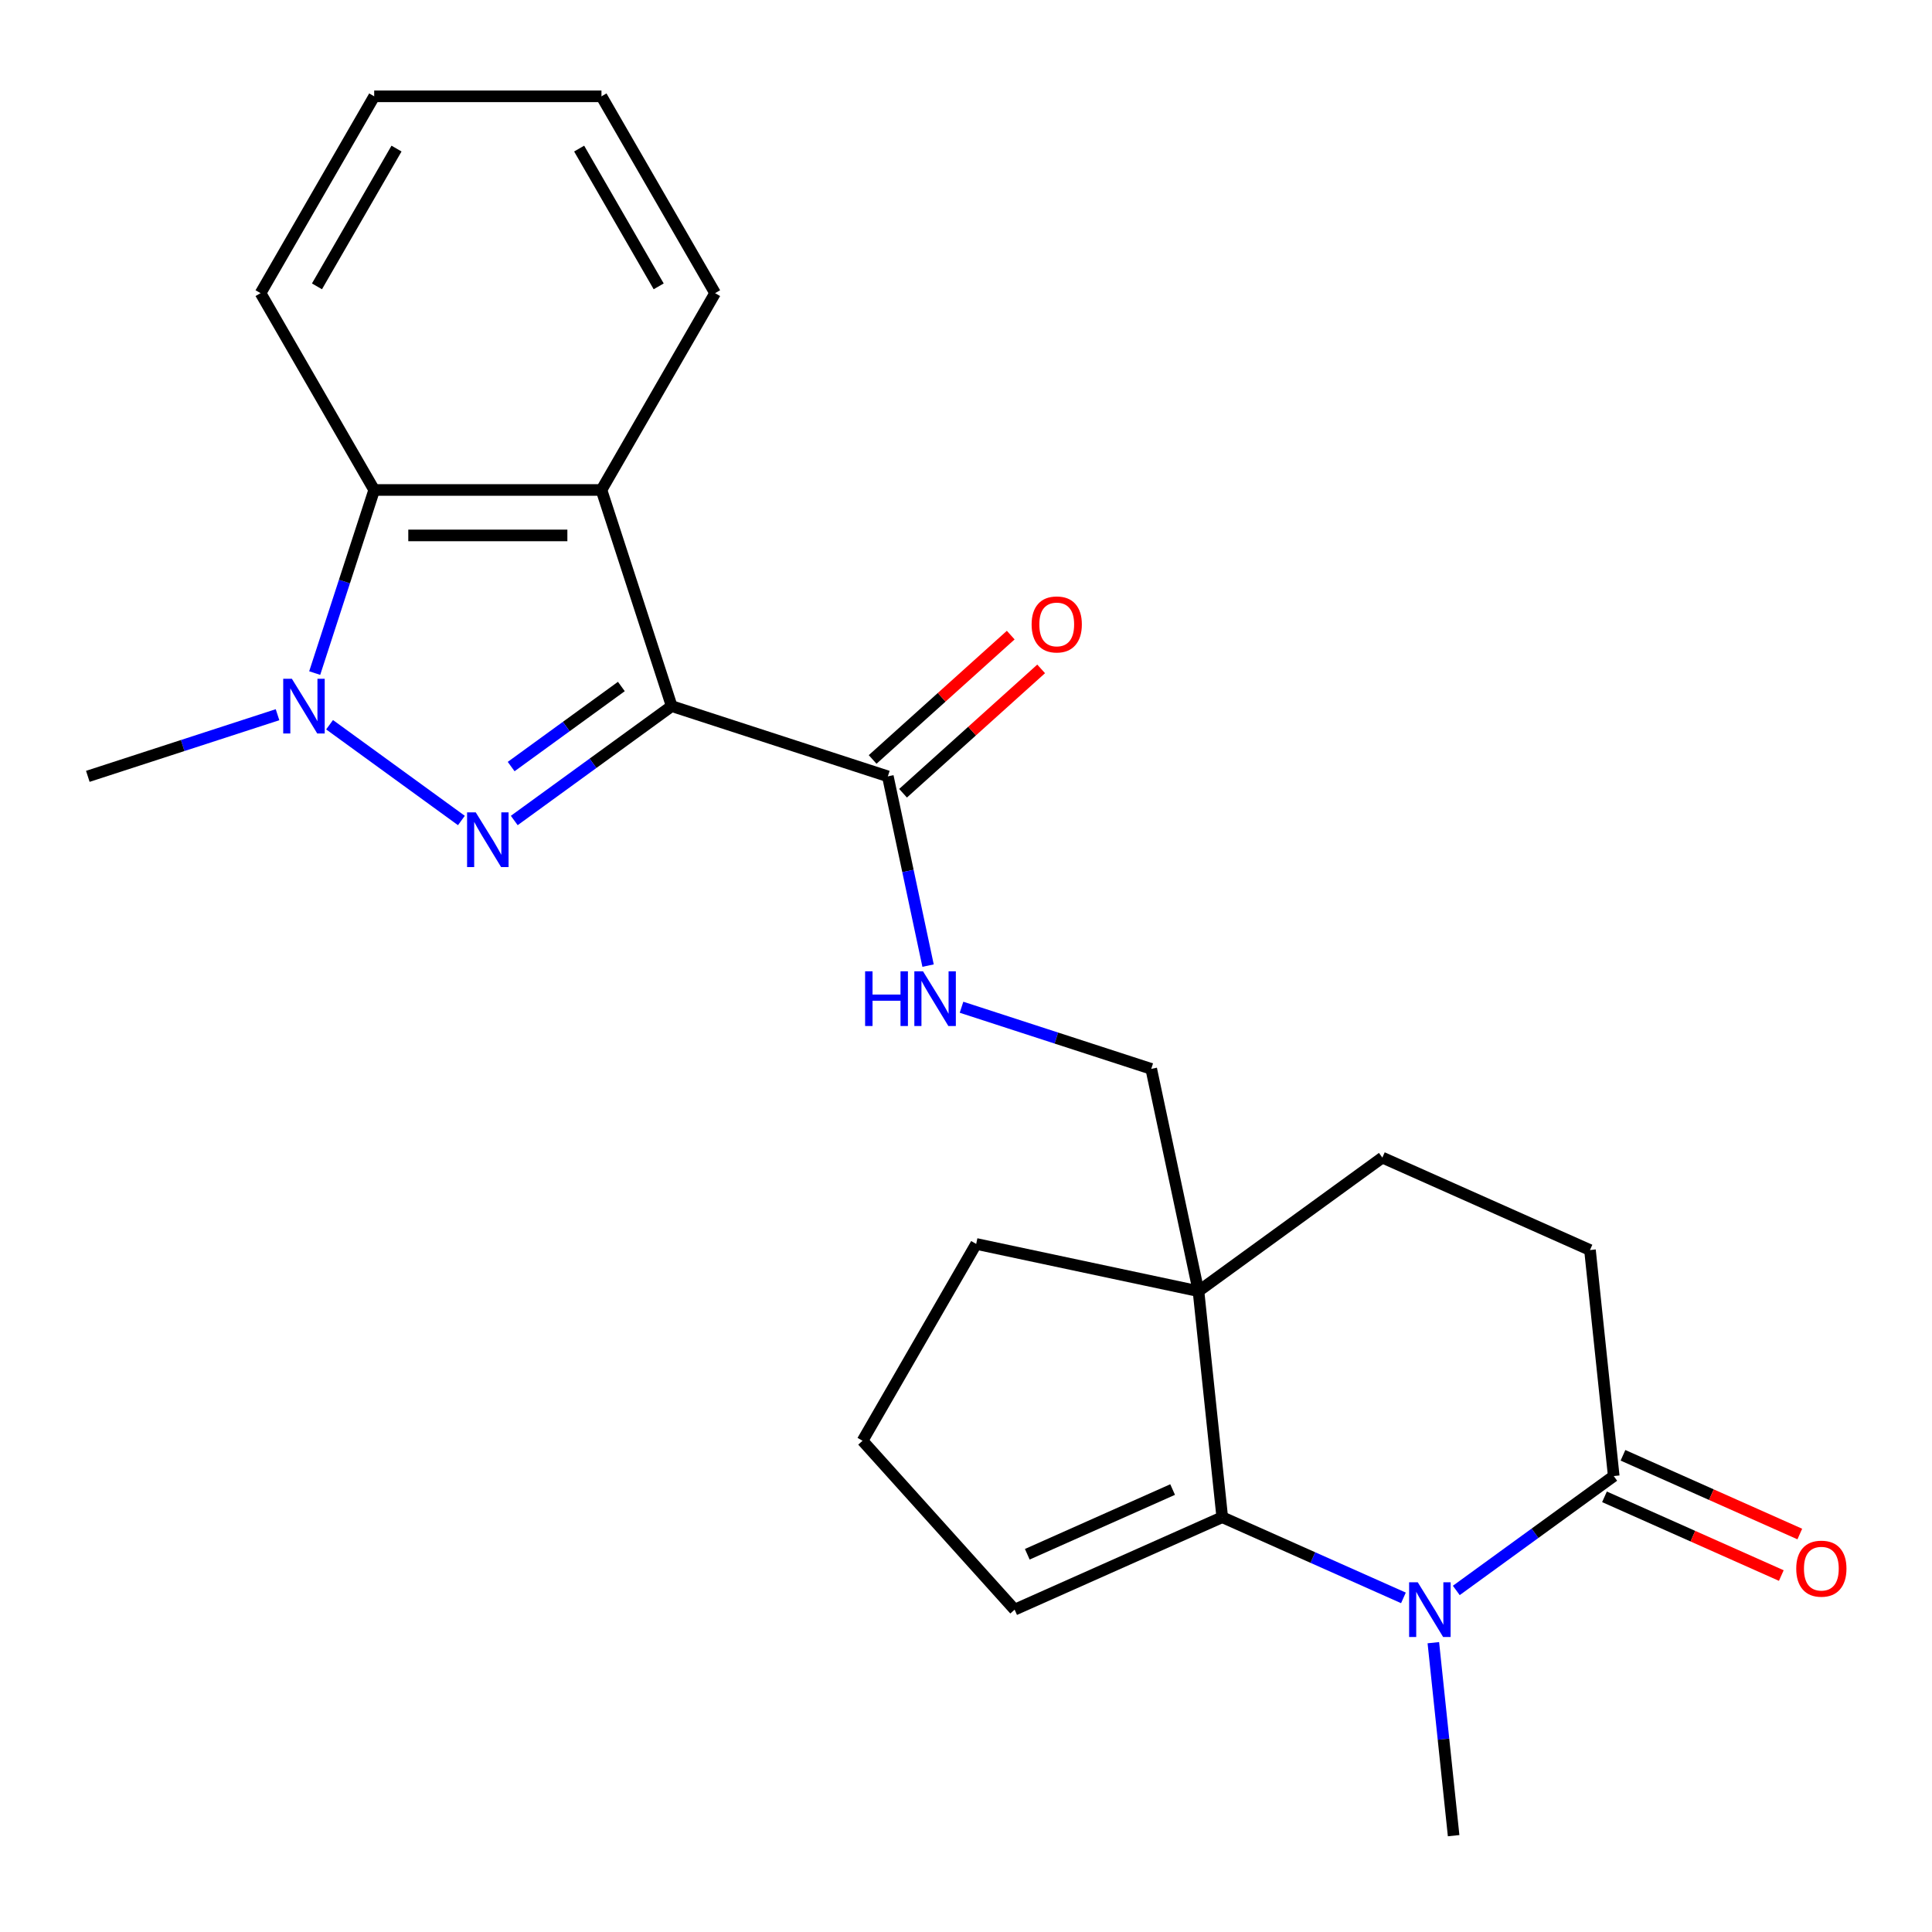 <?xml version='1.0' encoding='iso-8859-1'?>
<svg version='1.1' baseProfile='full'
              xmlns='http://www.w3.org/2000/svg'
                      xmlns:rdkit='http://www.rdkit.org/xml'
                      xmlns:xlink='http://www.w3.org/1999/xlink'
                  xml:space='preserve'
width='1000px' height='1000px' viewBox='0 0 1000 1000'>
<!-- END OF HEADER -->
<rect style='opacity:1.0;fill:#FFFFFF;stroke:none' width='1000' height='1000' x='0' y='0'> </rect>
<path class='bond-0' d='M 347.667,365.485 L 306.924,395.087' style='fill:none;fill-rule:evenodd;stroke:#000000;stroke-width:6px;stroke-linecap:butt;stroke-linejoin:miter;stroke-opacity:1' />
<path class='bond-0' d='M 306.924,395.087 L 266.18,424.689' style='fill:none;fill-rule:evenodd;stroke:#0000FF;stroke-width:6px;stroke-linecap:butt;stroke-linejoin:miter;stroke-opacity:1' />
<path class='bond-0' d='M 321.616,355.332 L 293.095,376.053' style='fill:none;fill-rule:evenodd;stroke:#000000;stroke-width:6px;stroke-linecap:butt;stroke-linejoin:miter;stroke-opacity:1' />
<path class='bond-0' d='M 293.095,376.053 L 264.575,396.775' style='fill:none;fill-rule:evenodd;stroke:#0000FF;stroke-width:6px;stroke-linecap:butt;stroke-linejoin:miter;stroke-opacity:1' />
<path class='bond-4' d='M 347.667,365.485 L 311.317,253.608' style='fill:none;fill-rule:evenodd;stroke:#000000;stroke-width:6px;stroke-linecap:butt;stroke-linejoin:miter;stroke-opacity:1' />
<path class='bond-7' d='M 347.667,365.485 L 459.544,401.836' style='fill:none;fill-rule:evenodd;stroke:#000000;stroke-width:6px;stroke-linecap:butt;stroke-linejoin:miter;stroke-opacity:1' />
<path class='bond-1' d='M 238.819,424.689 L 170.589,375.118' style='fill:none;fill-rule:evenodd;stroke:#0000FF;stroke-width:6px;stroke-linecap:butt;stroke-linejoin:miter;stroke-opacity:1' />
<path class='bond-17' d='M 143.65,369.93 L 94.552,385.883' style='fill:none;fill-rule:evenodd;stroke:#0000FF;stroke-width:6px;stroke-linecap:butt;stroke-linejoin:miter;stroke-opacity:1' />
<path class='bond-17' d='M 94.552,385.883 L 45.455,401.836' style='fill:none;fill-rule:evenodd;stroke:#000000;stroke-width:6px;stroke-linecap:butt;stroke-linejoin:miter;stroke-opacity:1' />
<path class='bond-24' d='M 162.888,348.384 L 178.285,300.996' style='fill:none;fill-rule:evenodd;stroke:#0000FF;stroke-width:6px;stroke-linecap:butt;stroke-linejoin:miter;stroke-opacity:1' />
<path class='bond-24' d='M 178.285,300.996 L 193.682,253.608' style='fill:none;fill-rule:evenodd;stroke:#000000;stroke-width:6px;stroke-linecap:butt;stroke-linejoin:miter;stroke-opacity:1' />
<path class='bond-2' d='M 726.416,827.059 L 679.524,806.182' style='fill:none;fill-rule:evenodd;stroke:#0000FF;stroke-width:6px;stroke-linecap:butt;stroke-linejoin:miter;stroke-opacity:1' />
<path class='bond-2' d='M 679.524,806.182 L 632.632,785.304' style='fill:none;fill-rule:evenodd;stroke:#000000;stroke-width:6px;stroke-linecap:butt;stroke-linejoin:miter;stroke-opacity:1' />
<path class='bond-16' d='M 741.894,850.251 L 747.143,900.196' style='fill:none;fill-rule:evenodd;stroke:#0000FF;stroke-width:6px;stroke-linecap:butt;stroke-linejoin:miter;stroke-opacity:1' />
<path class='bond-16' d='M 747.143,900.196 L 752.393,950.14' style='fill:none;fill-rule:evenodd;stroke:#000000;stroke-width:6px;stroke-linecap:butt;stroke-linejoin:miter;stroke-opacity:1' />
<path class='bond-27' d='M 753.777,823.211 L 794.521,793.609' style='fill:none;fill-rule:evenodd;stroke:#0000FF;stroke-width:6px;stroke-linecap:butt;stroke-linejoin:miter;stroke-opacity:1' />
<path class='bond-27' d='M 794.521,793.609 L 835.265,764.007' style='fill:none;fill-rule:evenodd;stroke:#000000;stroke-width:6px;stroke-linecap:butt;stroke-linejoin:miter;stroke-opacity:1' />
<path class='bond-3' d='M 632.632,785.304 L 620.336,668.314' style='fill:none;fill-rule:evenodd;stroke:#000000;stroke-width:6px;stroke-linecap:butt;stroke-linejoin:miter;stroke-opacity:1' />
<path class='bond-11' d='M 632.632,785.304 L 525.168,833.15' style='fill:none;fill-rule:evenodd;stroke:#000000;stroke-width:6px;stroke-linecap:butt;stroke-linejoin:miter;stroke-opacity:1' />
<path class='bond-11' d='M 606.943,770.988 L 531.718,804.481' style='fill:none;fill-rule:evenodd;stroke:#000000;stroke-width:6px;stroke-linecap:butt;stroke-linejoin:miter;stroke-opacity:1' />
<path class='bond-6' d='M 311.317,253.608 L 193.682,253.608' style='fill:none;fill-rule:evenodd;stroke:#000000;stroke-width:6px;stroke-linecap:butt;stroke-linejoin:miter;stroke-opacity:1' />
<path class='bond-6' d='M 293.671,277.135 L 211.327,277.135' style='fill:none;fill-rule:evenodd;stroke:#000000;stroke-width:6px;stroke-linecap:butt;stroke-linejoin:miter;stroke-opacity:1' />
<path class='bond-18' d='M 311.317,253.608 L 370.134,151.734' style='fill:none;fill-rule:evenodd;stroke:#000000;stroke-width:6px;stroke-linecap:butt;stroke-linejoin:miter;stroke-opacity:1' />
<path class='bond-5' d='M 620.336,668.314 L 595.879,553.251' style='fill:none;fill-rule:evenodd;stroke:#000000;stroke-width:6px;stroke-linecap:butt;stroke-linejoin:miter;stroke-opacity:1' />
<path class='bond-12' d='M 620.336,668.314 L 715.504,599.171' style='fill:none;fill-rule:evenodd;stroke:#000000;stroke-width:6px;stroke-linecap:butt;stroke-linejoin:miter;stroke-opacity:1' />
<path class='bond-19' d='M 620.336,668.314 L 505.273,643.857' style='fill:none;fill-rule:evenodd;stroke:#000000;stroke-width:6px;stroke-linecap:butt;stroke-linejoin:miter;stroke-opacity:1' />
<path class='bond-21' d='M 193.682,253.608 L 134.865,151.734' style='fill:none;fill-rule:evenodd;stroke:#000000;stroke-width:6px;stroke-linecap:butt;stroke-linejoin:miter;stroke-opacity:1' />
<path class='bond-9' d='M 459.544,401.836 L 469.956,450.817' style='fill:none;fill-rule:evenodd;stroke:#000000;stroke-width:6px;stroke-linecap:butt;stroke-linejoin:miter;stroke-opacity:1' />
<path class='bond-9' d='M 469.956,450.817 L 480.367,499.799' style='fill:none;fill-rule:evenodd;stroke:#0000FF;stroke-width:6px;stroke-linecap:butt;stroke-linejoin:miter;stroke-opacity:1' />
<path class='bond-15' d='M 467.416,410.578 L 503.155,378.398' style='fill:none;fill-rule:evenodd;stroke:#000000;stroke-width:6px;stroke-linecap:butt;stroke-linejoin:miter;stroke-opacity:1' />
<path class='bond-15' d='M 503.155,378.398 L 538.894,346.219' style='fill:none;fill-rule:evenodd;stroke:#FF0000;stroke-width:6px;stroke-linecap:butt;stroke-linejoin:miter;stroke-opacity:1' />
<path class='bond-15' d='M 451.673,393.094 L 487.412,360.914' style='fill:none;fill-rule:evenodd;stroke:#000000;stroke-width:6px;stroke-linecap:butt;stroke-linejoin:miter;stroke-opacity:1' />
<path class='bond-15' d='M 487.412,360.914 L 523.151,328.735' style='fill:none;fill-rule:evenodd;stroke:#FF0000;stroke-width:6px;stroke-linecap:butt;stroke-linejoin:miter;stroke-opacity:1' />
<path class='bond-8' d='M 835.265,764.007 L 822.968,647.017' style='fill:none;fill-rule:evenodd;stroke:#000000;stroke-width:6px;stroke-linecap:butt;stroke-linejoin:miter;stroke-opacity:1' />
<path class='bond-14' d='M 830.48,774.753 L 876.242,795.127' style='fill:none;fill-rule:evenodd;stroke:#000000;stroke-width:6px;stroke-linecap:butt;stroke-linejoin:miter;stroke-opacity:1' />
<path class='bond-14' d='M 876.242,795.127 L 922.003,815.502' style='fill:none;fill-rule:evenodd;stroke:#FF0000;stroke-width:6px;stroke-linecap:butt;stroke-linejoin:miter;stroke-opacity:1' />
<path class='bond-14' d='M 840.049,753.26 L 885.811,773.635' style='fill:none;fill-rule:evenodd;stroke:#000000;stroke-width:6px;stroke-linecap:butt;stroke-linejoin:miter;stroke-opacity:1' />
<path class='bond-14' d='M 885.811,773.635 L 931.573,794.009' style='fill:none;fill-rule:evenodd;stroke:#FF0000;stroke-width:6px;stroke-linecap:butt;stroke-linejoin:miter;stroke-opacity:1' />
<path class='bond-10' d='M 497.683,521.345 L 546.781,537.298' style='fill:none;fill-rule:evenodd;stroke:#0000FF;stroke-width:6px;stroke-linecap:butt;stroke-linejoin:miter;stroke-opacity:1' />
<path class='bond-10' d='M 546.781,537.298 L 595.879,553.251' style='fill:none;fill-rule:evenodd;stroke:#000000;stroke-width:6px;stroke-linecap:butt;stroke-linejoin:miter;stroke-opacity:1' />
<path class='bond-26' d='M 525.168,833.15 L 446.455,745.731' style='fill:none;fill-rule:evenodd;stroke:#000000;stroke-width:6px;stroke-linecap:butt;stroke-linejoin:miter;stroke-opacity:1' />
<path class='bond-13' d='M 715.504,599.171 L 822.968,647.017' style='fill:none;fill-rule:evenodd;stroke:#000000;stroke-width:6px;stroke-linecap:butt;stroke-linejoin:miter;stroke-opacity:1' />
<path class='bond-22' d='M 370.134,151.734 L 311.317,49.86' style='fill:none;fill-rule:evenodd;stroke:#000000;stroke-width:6px;stroke-linecap:butt;stroke-linejoin:miter;stroke-opacity:1' />
<path class='bond-22' d='M 340.936,148.216 L 299.764,76.904' style='fill:none;fill-rule:evenodd;stroke:#000000;stroke-width:6px;stroke-linecap:butt;stroke-linejoin:miter;stroke-opacity:1' />
<path class='bond-20' d='M 505.273,643.857 L 446.455,745.731' style='fill:none;fill-rule:evenodd;stroke:#000000;stroke-width:6px;stroke-linecap:butt;stroke-linejoin:miter;stroke-opacity:1' />
<path class='bond-25' d='M 134.865,151.734 L 193.682,49.86' style='fill:none;fill-rule:evenodd;stroke:#000000;stroke-width:6px;stroke-linecap:butt;stroke-linejoin:miter;stroke-opacity:1' />
<path class='bond-25' d='M 164.063,148.216 L 205.235,76.904' style='fill:none;fill-rule:evenodd;stroke:#000000;stroke-width:6px;stroke-linecap:butt;stroke-linejoin:miter;stroke-opacity:1' />
<path class='bond-23' d='M 311.317,49.86 L 193.682,49.86' style='fill:none;fill-rule:evenodd;stroke:#000000;stroke-width:6px;stroke-linecap:butt;stroke-linejoin:miter;stroke-opacity:1' />
<path  class='atom-1' d='M 246.239 420.469
L 255.519 435.469
Q 256.439 436.949, 257.919 439.629
Q 259.399 442.309, 259.479 442.469
L 259.479 420.469
L 263.239 420.469
L 263.239 448.789
L 259.359 448.789
L 249.399 432.389
Q 248.239 430.469, 246.999 428.269
Q 245.799 426.069, 245.439 425.389
L 245.439 448.789
L 241.759 448.789
L 241.759 420.469
L 246.239 420.469
' fill='#0000FF'/>
<path  class='atom-2' d='M 151.071 351.325
L 160.351 366.325
Q 161.271 367.805, 162.751 370.485
Q 164.231 373.165, 164.311 373.325
L 164.311 351.325
L 168.071 351.325
L 168.071 379.645
L 164.191 379.645
L 154.231 363.245
Q 153.071 361.325, 151.831 359.125
Q 150.631 356.925, 150.271 356.245
L 150.271 379.645
L 146.591 379.645
L 146.591 351.325
L 151.071 351.325
' fill='#0000FF'/>
<path  class='atom-3' d='M 733.836 818.99
L 743.116 833.99
Q 744.036 835.47, 745.516 838.15
Q 746.996 840.83, 747.076 840.99
L 747.076 818.99
L 750.836 818.99
L 750.836 847.31
L 746.956 847.31
L 736.996 830.91
Q 735.836 828.99, 734.596 826.79
Q 733.396 824.59, 733.036 823.91
L 733.036 847.31
L 729.356 847.31
L 729.356 818.99
L 733.836 818.99
' fill='#0000FF'/>
<path  class='atom-10' d='M 447.782 502.74
L 451.622 502.74
L 451.622 514.78
L 466.102 514.78
L 466.102 502.74
L 469.942 502.74
L 469.942 531.06
L 466.102 531.06
L 466.102 517.98
L 451.622 517.98
L 451.622 531.06
L 447.782 531.06
L 447.782 502.74
' fill='#0000FF'/>
<path  class='atom-10' d='M 477.742 502.74
L 487.022 517.74
Q 487.942 519.22, 489.422 521.9
Q 490.902 524.58, 490.982 524.74
L 490.982 502.74
L 494.742 502.74
L 494.742 531.06
L 490.862 531.06
L 480.902 514.66
Q 479.742 512.74, 478.502 510.54
Q 477.302 508.34, 476.942 507.66
L 476.942 531.06
L 473.262 531.06
L 473.262 502.74
L 477.742 502.74
' fill='#0000FF'/>
<path  class='atom-15' d='M 929.729 811.933
Q 929.729 805.133, 933.089 801.333
Q 936.449 797.533, 942.729 797.533
Q 949.009 797.533, 952.369 801.333
Q 955.729 805.133, 955.729 811.933
Q 955.729 818.813, 952.329 822.733
Q 948.929 826.613, 942.729 826.613
Q 936.489 826.613, 933.089 822.733
Q 929.729 818.853, 929.729 811.933
M 942.729 823.413
Q 947.049 823.413, 949.369 820.533
Q 951.729 817.613, 951.729 811.933
Q 951.729 806.373, 949.369 803.573
Q 947.049 800.733, 942.729 800.733
Q 938.409 800.733, 936.049 803.533
Q 933.729 806.333, 933.729 811.933
Q 933.729 817.653, 936.049 820.533
Q 938.409 823.413, 942.729 823.413
' fill='#FF0000'/>
<path  class='atom-16' d='M 533.964 323.203
Q 533.964 316.403, 537.324 312.603
Q 540.684 308.803, 546.964 308.803
Q 553.244 308.803, 556.604 312.603
Q 559.964 316.403, 559.964 323.203
Q 559.964 330.083, 556.564 334.003
Q 553.164 337.883, 546.964 337.883
Q 540.724 337.883, 537.324 334.003
Q 533.964 330.123, 533.964 323.203
M 546.964 334.683
Q 551.284 334.683, 553.604 331.803
Q 555.964 328.883, 555.964 323.203
Q 555.964 317.643, 553.604 314.843
Q 551.284 312.003, 546.964 312.003
Q 542.644 312.003, 540.284 314.803
Q 537.964 317.603, 537.964 323.203
Q 537.964 328.923, 540.284 331.803
Q 542.644 334.683, 546.964 334.683
' fill='#FF0000'/>
</svg>
